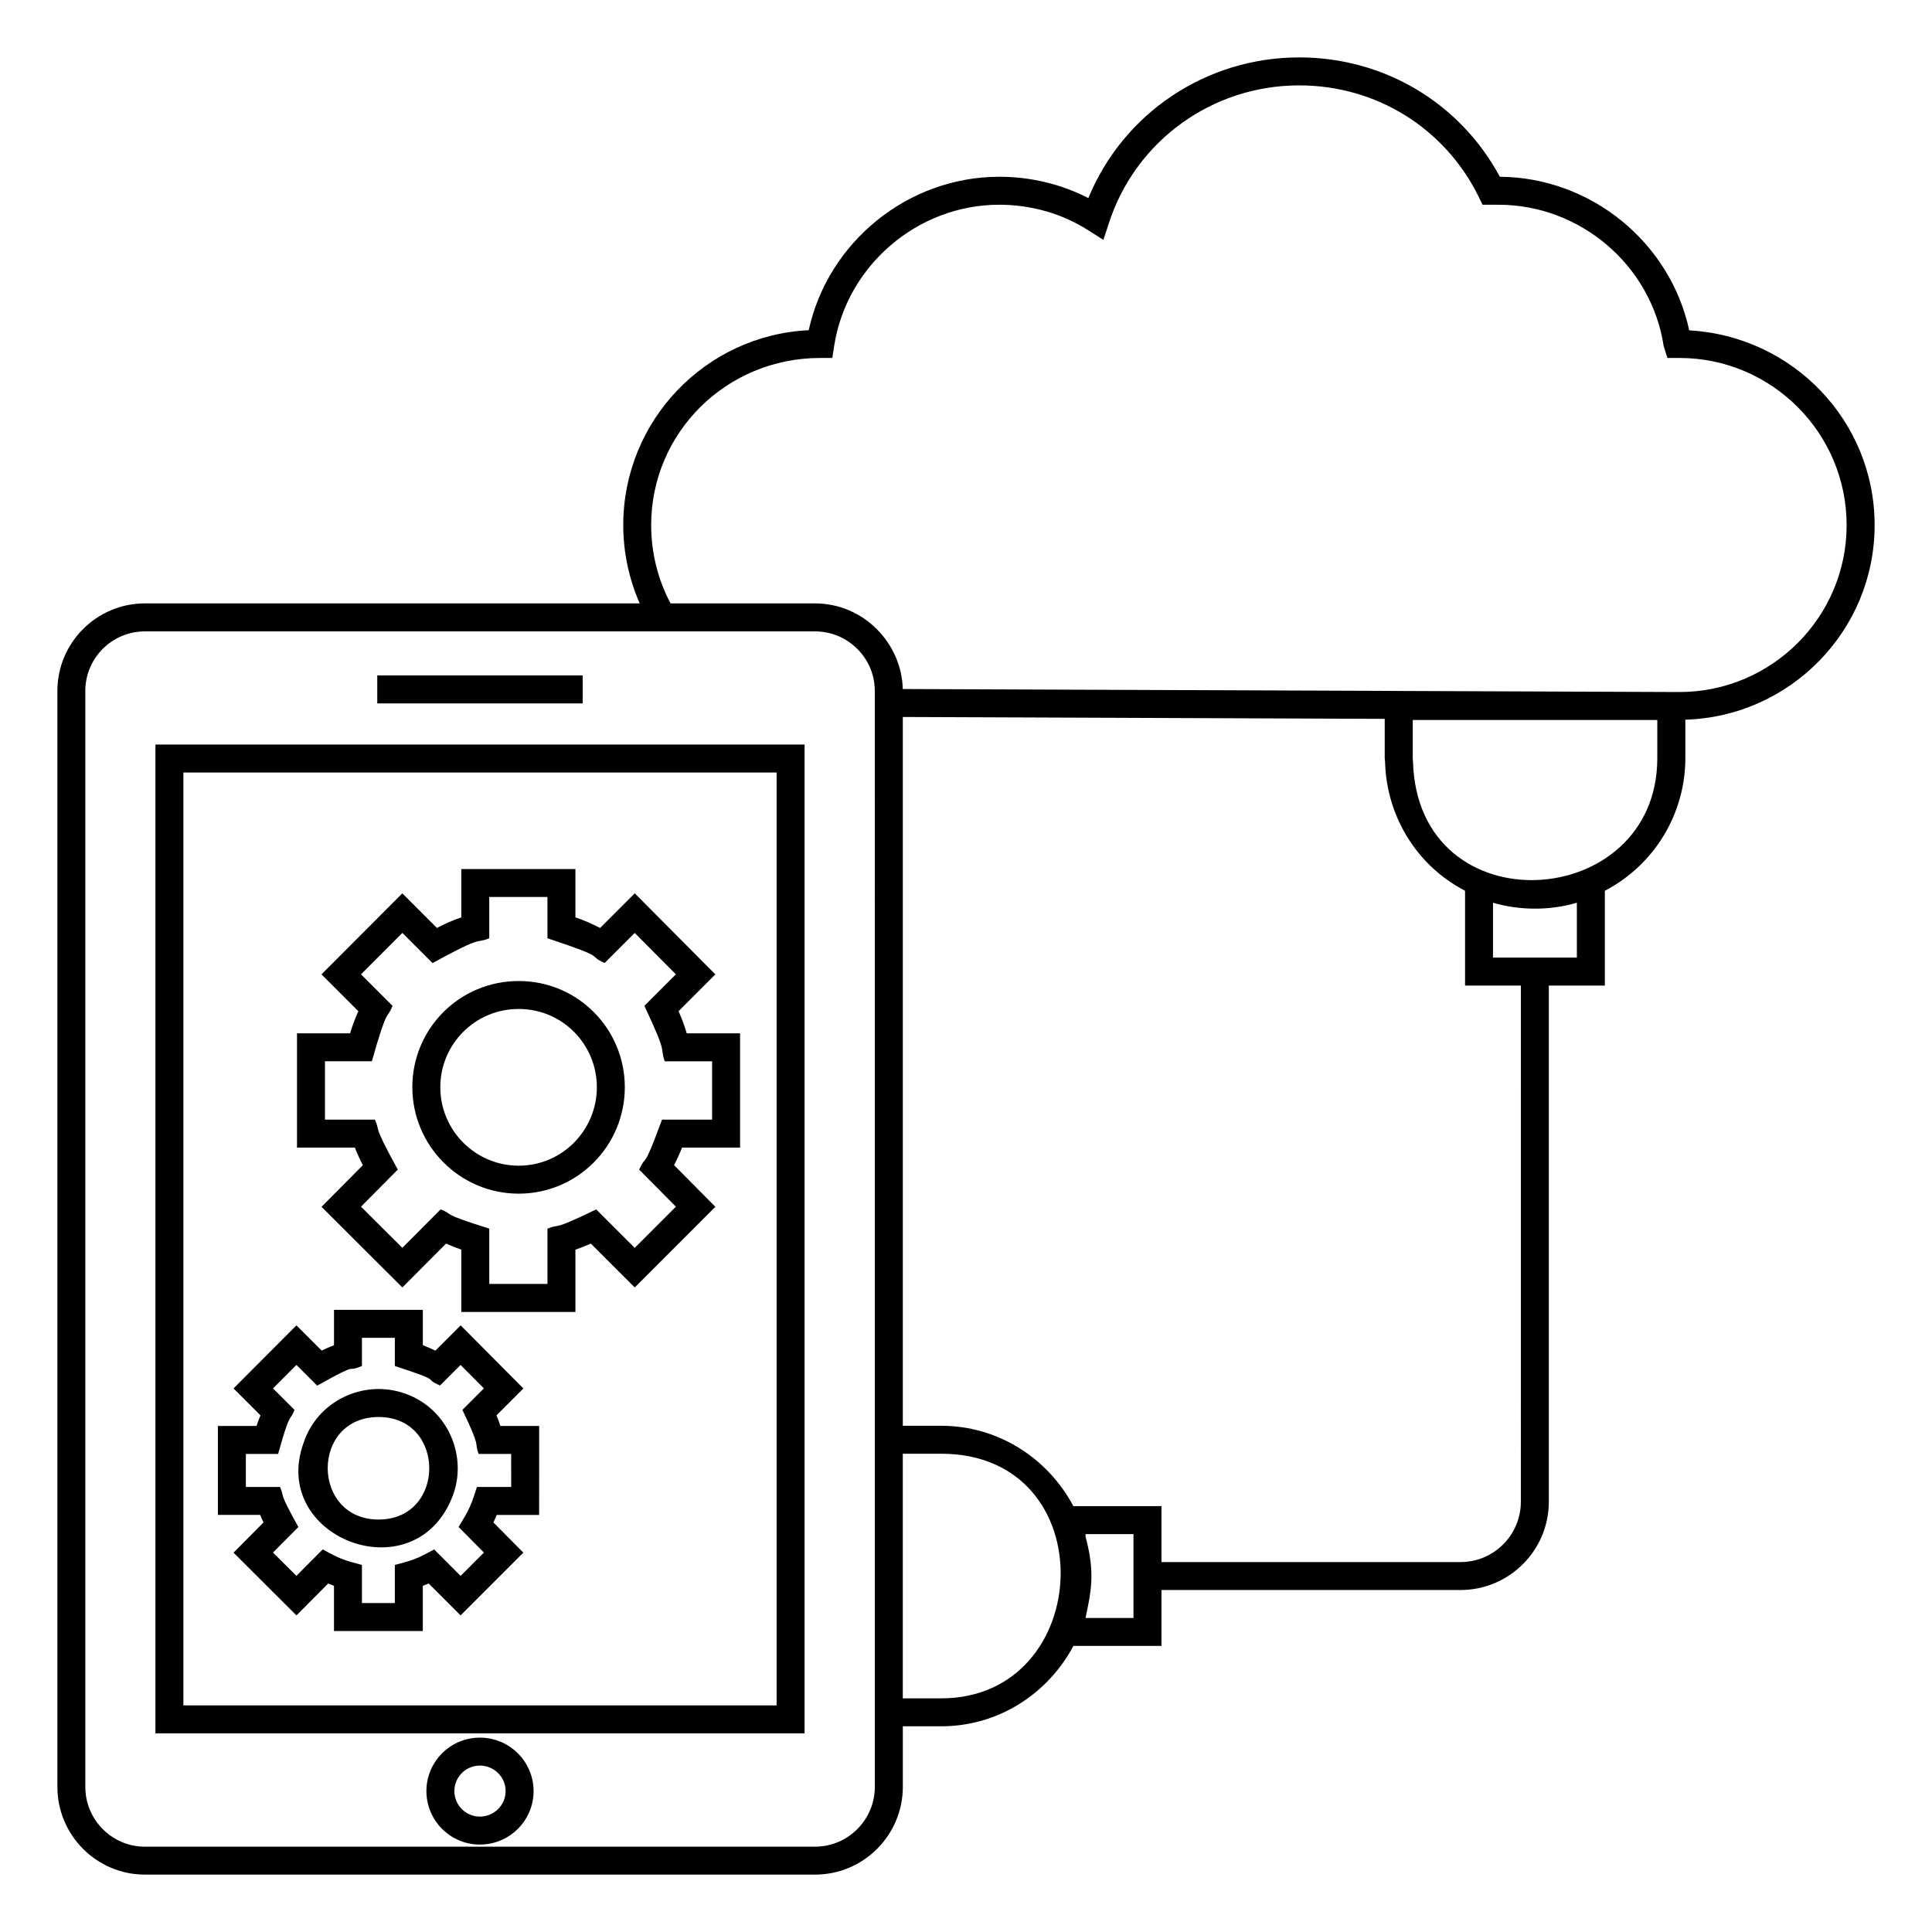 <?xml version="1.0" encoding="UTF-8"?>
<!-- Uploaded to: SVG Repo, www.svgrepo.com, Generator: SVG Repo Mixer Tools -->
<svg fill="#000000" width="800px" height="800px" version="1.1" viewBox="144 144 512 512" xmlns="http://www.w3.org/2000/svg">
 <g>
  <path d="m591.66 231.54c-5.019-23.297-26.031-40.535-50.184-40.695-10.531-19.57-30.688-31.633-53.16-31.633-24.727 0-46.648 14.809-55.895 37.285-7.203-3.707-15.277-5.652-23.602-5.652-24.211 0-45.383 17.273-50.504 40.664-27.324 1.309-49.148 23.977-49.148 51.652 0 7.195 1.516 14.25 4.359 20.746h-131.13c-12.785 0-23.188 10.406-23.188 23.188v290.43c0 12.828 10.406 23.266 23.188 23.266h177.6c12.828 0 23.262-10.438 23.262-23.266v-16.039h10.164c15.238 0 28.344-8.699 35.039-21.301h23.34v-14.816h79.254c12.902 0 23.398-10.5 23.398-23.402v-136.78h14.844v-25.125c13.215-6.879 21.336-20.539 21.336-35.109v-10.23c27.793-0.832 50.16-23.613 50.16-51.562 0-27.492-21.562-50.039-49.129-51.621zm-215.82 385.99c0 8.742-7.113 15.855-15.852 15.855l-177.6 0.004c-8.699 0-15.781-7.113-15.781-15.855v-290.43c0-8.699 7.078-15.781 15.781-15.781h177.59c8.742 0 15.852 7.078 15.852 15.781 0.004 22.957 0 268.03 0.004 290.43zm17.574-23.449h-10.164v-64.828h10.164c43.527 0 40.906 64.828 0 64.828zm50.969-21.301h-12.703c0.895-4.309 1.555-7.363 1.555-11.113 0-3.625-0.645-7.07-1.555-10.41v-0.703h12.703zm102.66-30.809c0 8.82-7.172 15.992-15.988 15.992h-79.258v-14.816h-23.34c-6.695-12.602-19.801-21.301-35.039-21.301h-10.164v-187.84l127.71 0.496v10.461c0 0.316 0.086 0.605 0.094 0.918 0.324 13.84 7.906 27.266 21.195 34.184v25.125h14.793zm-28.582-196.09c-0.008-0.312-0.066-0.613-0.066-0.926v-10.145h64.805v10.152c-0.004 40.828-63.48 44.867-64.738 0.918zm43.426 51.898h-22.227v-14.551c6.519 1.938 14.676 2.246 22.227 0zm27.188-70.383h-0.062l-205.77-0.801c-0.258-11.93-10.207-22.688-23.258-22.688h-38.285c-3.363-6.34-5.133-13.465-5.133-20.746 0-24.426 19.844-44.301 44.828-44.301h3.176l0.484-3.137c3.305-21.363 22.117-37.469 43.754-37.469 8.473 0 16.625 2.336 23.574 6.758l4.031 2.562 1.48-4.535c7.121-21.781 27.379-36.414 50.414-36.414 20.406 0 38.637 11.328 47.574 29.559l1.016 2.074h4.234c21.707 0 40.52 16.102 43.758 37.457l0.996 3.148h3.184c24.43 0 44.305 19.875 44.305 44.301 0.004 24.387-19.875 44.23-44.305 44.23z"/>
  <path d="m185.19 603.36h172.03v-262.05h-172.03zm7.41-254.64h157.21v247.23h-157.21z"/>
  <path d="m243.98 323h54.438v7.41h-54.438z"/>
  <path d="m271.17 604.49c-7.809 0-14.168 6.356-14.168 14.172 0 7.809 6.356 14.168 14.168 14.168 7.852 0 14.234-6.356 14.234-14.168 0.004-7.816-6.383-14.172-14.234-14.172zm0 20.926c-3.727 0-6.758-3.031-6.758-6.758 0-3.731 3.031-6.762 6.758-6.762 3.762 0 6.828 3.031 6.828 6.762 0 3.727-3.062 6.758-6.828 6.758z"/>
  <path d="m323.82 411.98 9.758-9.762-21.363-21.477-9.184 9.184c-2.121-1.109-4.305-2.051-6.539-2.82v-12.805h-30.238v12.809c-2.246 0.773-4.41 1.711-6.465 2.805l-9.168-9.168-21.418 21.473 9.766 9.766c-0.848 1.863-1.578 3.824-2.188 5.863h-14.07v30.281h15.336c0.617 1.582 1.324 3.129 2.117 4.644l-10.953 11.043 21.422 21.371 11.578-11.625c1.312 0.598 2.664 1.129 4.043 1.602v16.512h30.238v-16.5c1.398-0.477 2.766-1.012 4.094-1.613l11.625 11.621 21.367-21.371-10.945-11.039c0.793-1.52 1.496-3.07 2.113-4.644h15.383v-30.281h-14.129c-0.605-2.031-1.328-3.988-2.18-5.867zm8.895 28.734h-13.277c-5.305 14.383-3.82 8.469-6.062 13.246l9.746 9.824-10.91 10.914-10.199-10.195c-12.371 5.981-8.953 3.574-12.93 5.09v14.664h-15.418v-14.656c-13.457-4.231-8.867-3.461-12.895-5.102l-10.152 10.191-10.945-10.914 9.746-9.824c-6.906-12.547-4.488-9.691-6.07-13.242h-13.227v-15.461h12.426c4.316-15.266 3.965-10.77 5.477-14.695l-8.348-8.348 10.953-10.98 7.996 8c14.133-7.781 11.188-4.957 15.039-6.59v-10.93h15.418v10.941c16.902 5.606 10.074 4.293 15.156 6.555l7.965-7.969 10.914 10.973-8.348 8.352c6.555 13.887 3.91 10.496 5.402 14.695h12.547z"/>
  <path d="m281.45 403.98c-15.625 0-28.176 12.582-28.176 28.133 0 15.559 12.641 28.219 28.176 28.219 15.59 0 28.133-12.668 28.133-28.219-0.004-15.398-12.395-28.133-28.133-28.133zm0 48.941c-11.449 0-20.766-9.332-20.766-20.809 0-11.324 9.145-20.723 20.766-20.723 11.727 0 20.723 9.504 20.723 20.723-0.004 11.434-9.211 20.809-20.723 20.809z"/>
  <path d="m275.57 519.09 7.133-7.137-16.625-16.719-6.703 6.699c-1.082-0.535-2.191-1.012-3.32-1.434v-9.371h-23.539v9.375c-1.125 0.418-2.219 0.891-3.273 1.418l-6.684-6.684-16.668 16.711 7.141 7.141c-0.387 0.906-0.738 1.848-1.055 2.812l-10.23-0.004v23.57h11.188c0.277 0.668 0.578 1.332 0.902 1.988l-7.949 8.012 16.672 16.633 8.422-8.457c0.504 0.215 1.012 0.414 1.527 0.609v11.98h23.539v-11.973c0.527-0.191 1.051-0.398 1.562-0.617l8.453 8.457 16.629-16.633-7.945-8.008c0.32-0.656 0.625-1.316 0.906-1.988h11.223l0.008-23.574h-10.27c-0.309-0.961-0.656-1.898-1.043-2.809zm3.902 18.969h-9.082l-0.832 2.559c-1.305 4.012-3.07 6.324-4.035 8.055l6.719 6.773-6.176 6.18-7-7.008c-1.688 0.824-3.824 2.309-7.691 3.363l-2.734 0.742v10.105h-8.723v-10.094c-1.824-0.562-4.562-1.012-7.969-2.828l-2.426-1.293-6.977 7.008-6.195-6.18 6.719-6.769c-5.547-9.969-3.488-7.488-4.863-10.613h-9.051v-8.75h8.551c3.312-11.949 3.004-8.238 4.348-11.672l-5.703-5.699 6.203-6.219 5.492 5.492c12.219-6.824 6.934-3.144 11.871-5.215v-7.461h8.723v7.469c13.449 4.387 6.984 2.922 11.957 5.18l5.461-5.461 6.18 6.211-5.699 5.703c5.148 10.762 3.019 8.043 4.285 11.668h8.641z"/>
  <path d="m250.95 513.18c-10.719-3.59-22.844 2.066-26.516 13.234-8.957 24.949 28.688 39.633 39.164 14.941 4.785-10.969-0.812-24.305-12.648-28.176zm-6.609 33.512c-17.918 0-18.07-27.172 0-27.172 17.902 0 17.883 27.172 0 27.172z"/>
 </g>
</svg>